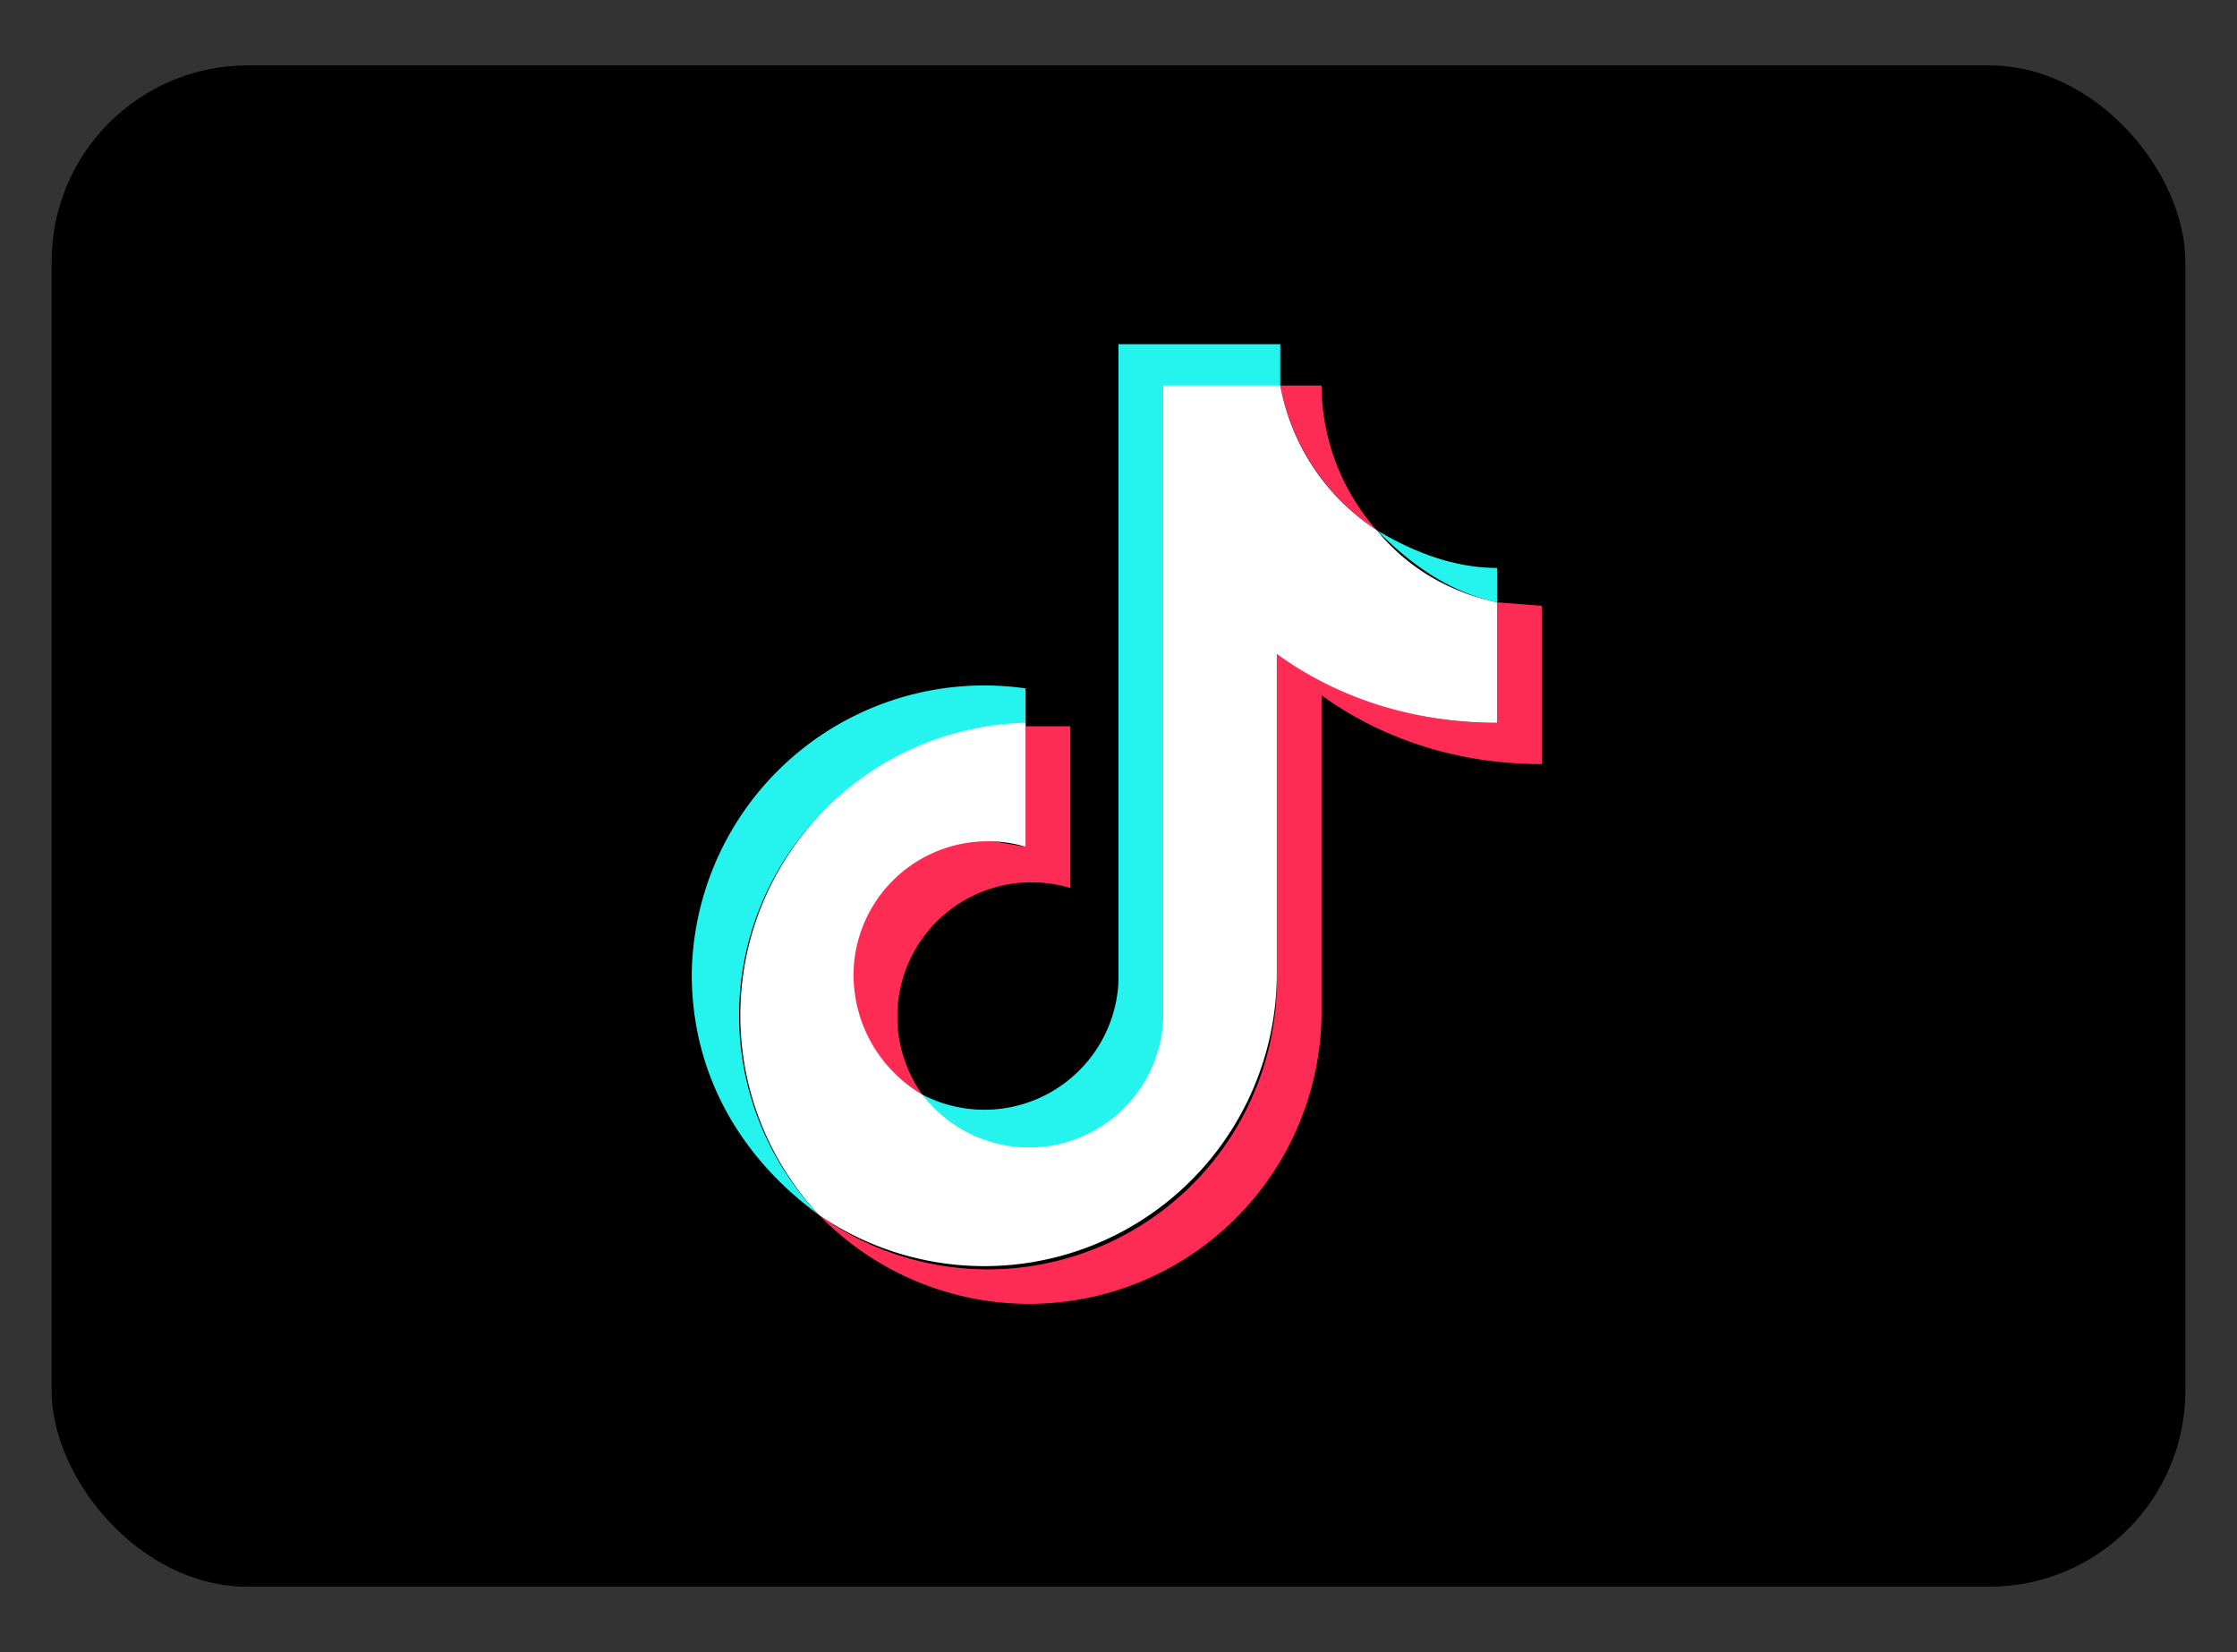 <svg id="Layer_1" xmlns="http://www.w3.org/2000/svg" viewBox="0 0 65 48"><rect x="0" y="0" width="65" height="48" fill="#333333" stroke="none"/><defs><style>.cls-2{fill:#fe2c55}.cls-3{fill:#25f4ee}</style></defs><rect x="1.5" y="1.9" width="62" height="44.2" rx="5.7" ry="5.7"/><path class="cls-3" d="M29.8 21v-1a8.5 8.5 0 0 0-9.7 8.3c0 3 1.5 5.4 3.7 7a8.4 8.4 0 0 1 6-14.2Z"/><path class="cls-3" d="M30 33.4a4 4 0 0 0 3.9-3.8V11.3h3.3V10h-4.7v18.5a3.9 3.9 0 0 1-5.7 3.3c.7 1 1.9 1.6 3.2 1.6ZM43.5 17.5v-1c-1.3 0-2.5-.5-3.5-1.1 1 1 2.1 1.8 3.5 2.1Z"/><path class="cls-2" d="M40 15.4a6.4 6.4 0 0 1-1.6-4.2h-1.2a6.5 6.5 0 0 0 2.8 4.2ZM28.6 24.4a4 4 0 0 0-3.9 4c0 1.4.9 2.7 2.1 3.4a3.9 3.9 0 0 1 4.3-6v-4.7h-1.3v3.5l-1.2-.2Z"/><path class="cls-2" d="M43.5 17.4V21a11 11 0 0 1-6.4-2v9.3a8.4 8.4 0 0 1-13.3 7 8.5 8.5 0 0 0 14.6-5.8v-9.3c1.8 1.3 4 2 6.4 2v-4.6l-1.3-.1Z"/><path d="M37.1 28.3V19c1.8 1.3 4 2 6.4 2v-3.5c-1.4-.3-2.6-1-3.5-2.1a6.4 6.4 0 0 1-2.8-4.2h-3.4v18.4a3.9 3.9 0 0 1-7 2.2c-1.2-.7-2-2-2-3.5a3.9 3.9 0 0 1 5-3.7V21a8.5 8.5 0 0 0-6 14.3 8.5 8.5 0 0 0 13.3-7Z" style="fill:#fff"/></svg>